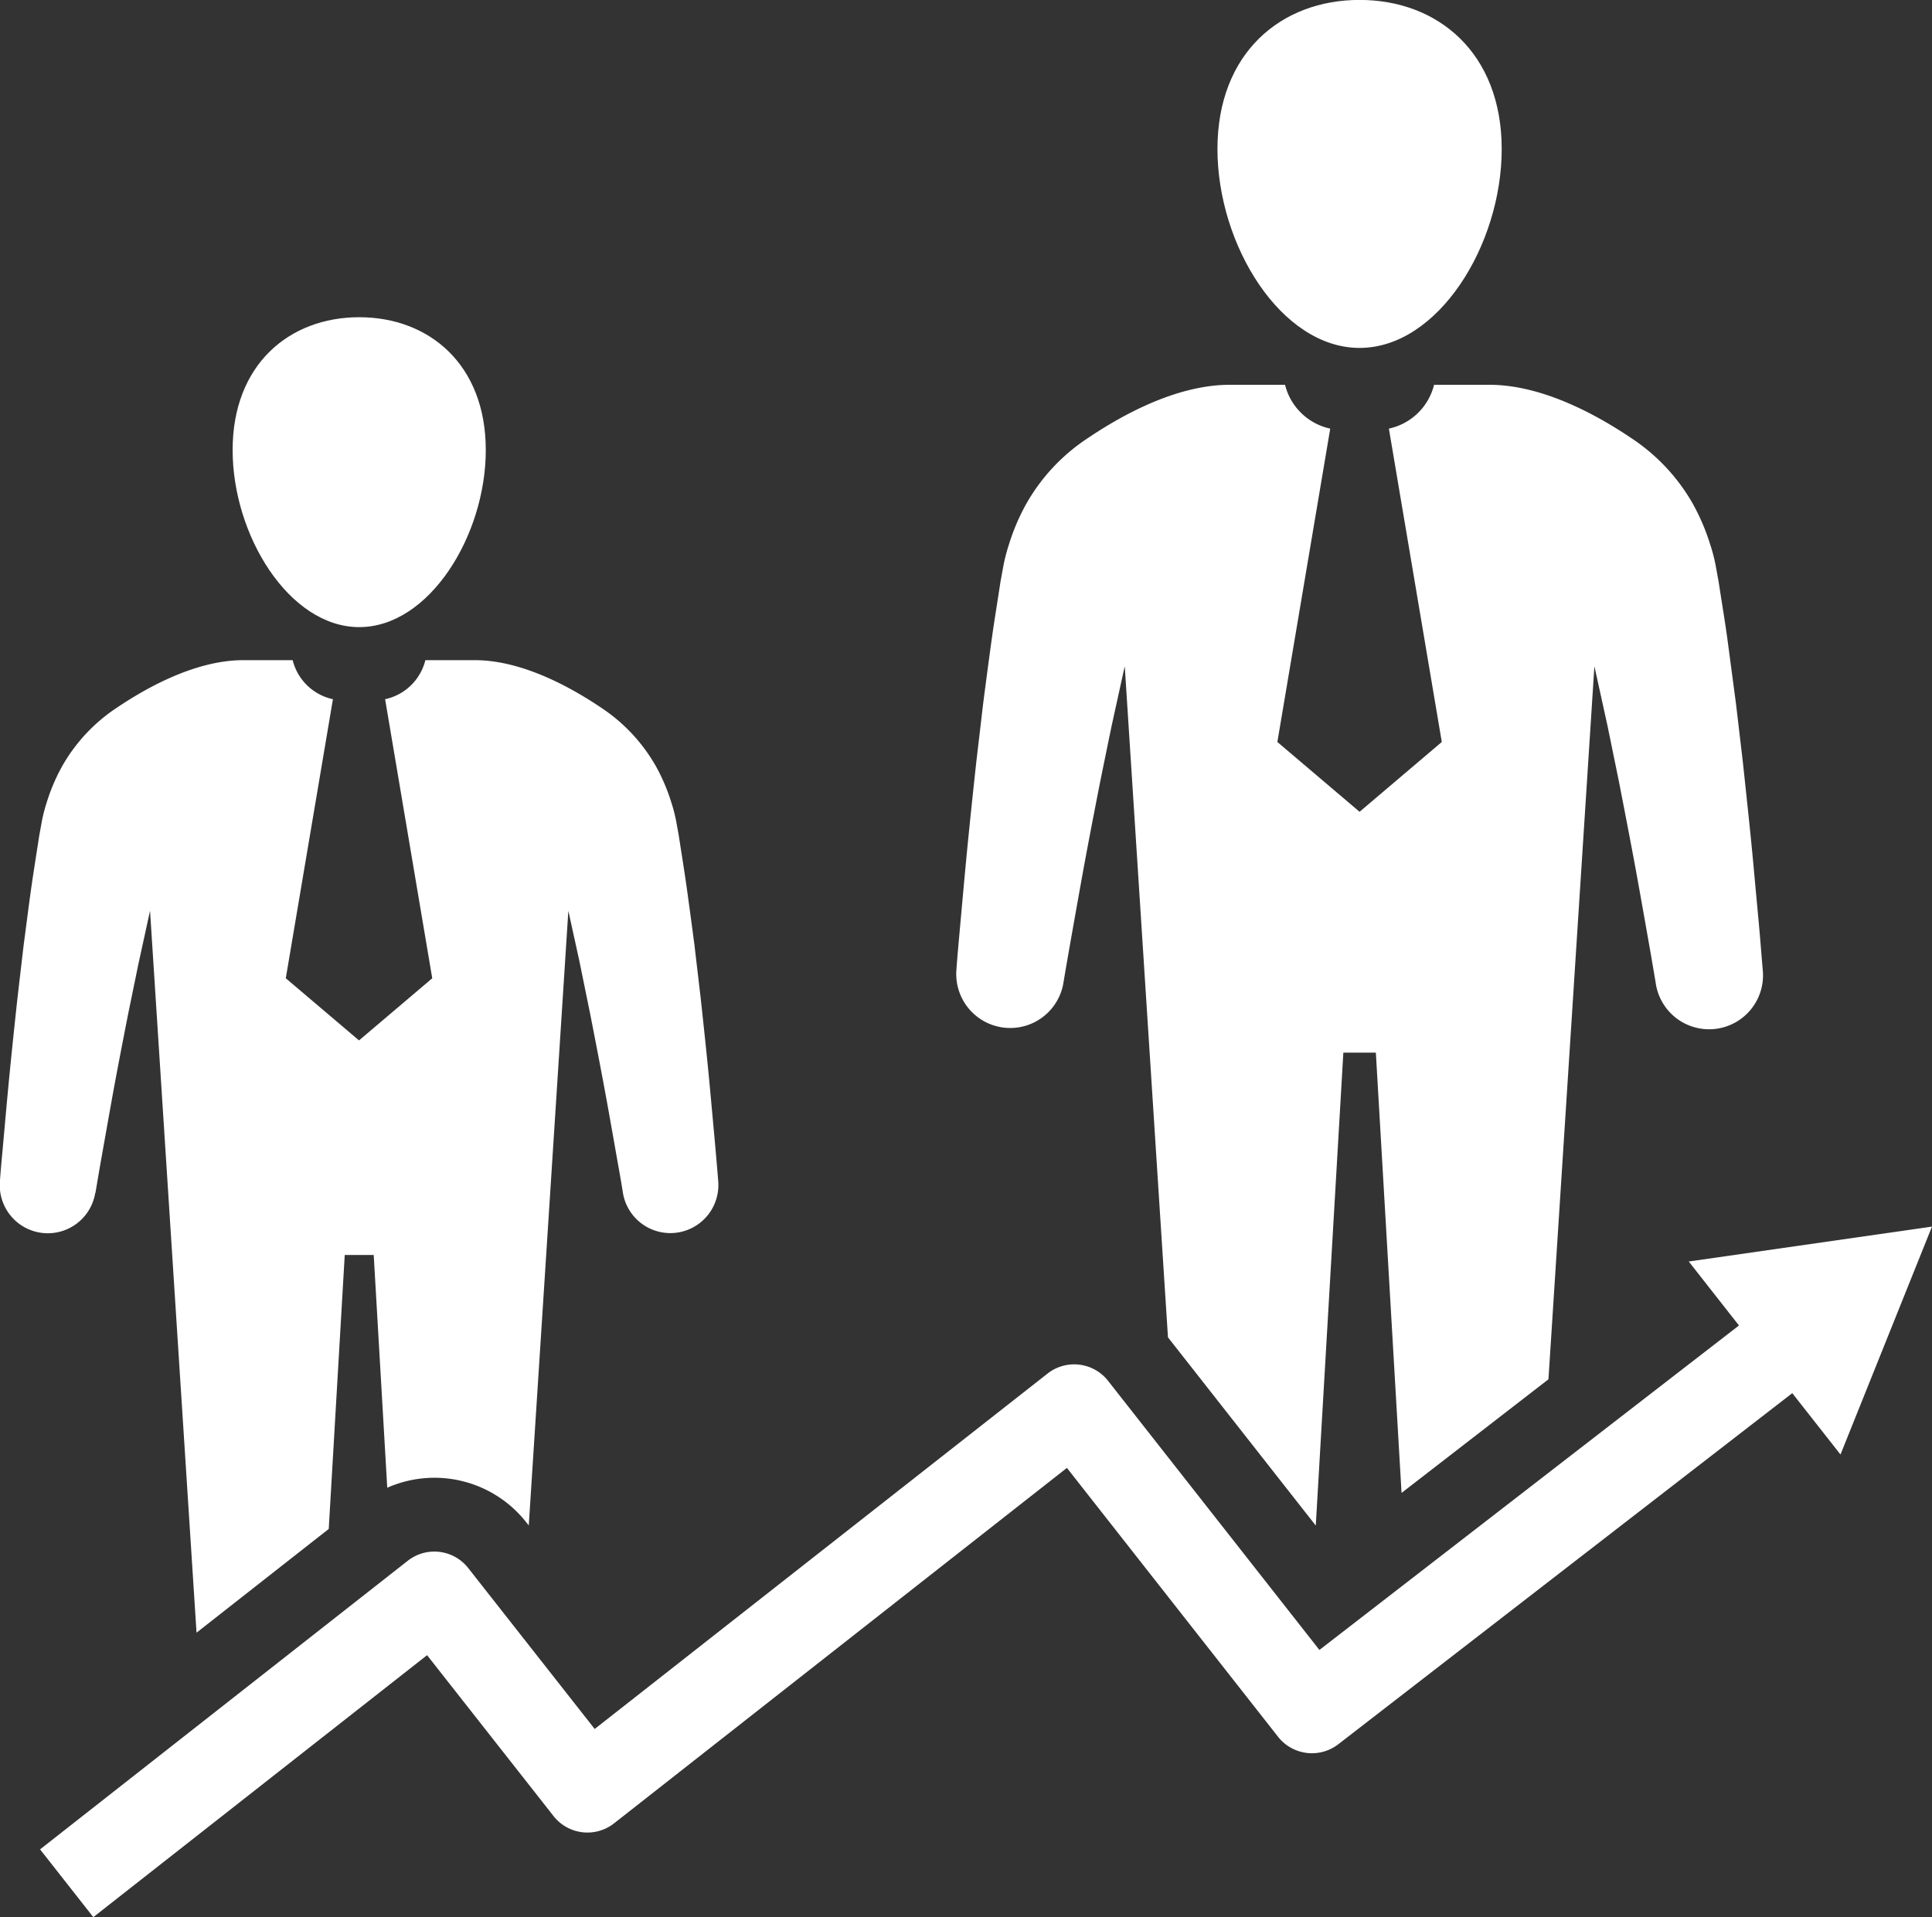 <svg xmlns="http://www.w3.org/2000/svg" width="103.897" height="103.114" viewBox="0 0 103.897 103.114"><rect x="0" y="0" width="103.897" height="103.114" fill="#333333" stroke="none"/><g id="noun-career-progress-2159736" transform="translate(0 0)"><path id="Path_19006" data-name="Path 19006" d="M181.034,142.919c3.761,0,6.806-4.922,6.806-9.524s-3.048-7.144-6.806-7.144-6.808,2.542-6.808,7.144S177.276,142.919,181.034,142.919Z" transform="translate(-161.716 -109.189)" fill="#fff"/><path id="Path_19007" data-name="Path 19007" d="M417.92,68.917c4.222,0,7.644-5.527,7.644-10.694S422.141,50.2,417.92,50.2s-7.642,2.852-7.642,8.019S413.7,68.917,417.92,68.917Z" transform="translate(-344.807 -50.204)" fill="#fff"/><path id="Path_19008" data-name="Path 19008" d="M350.1,177.009a2.9,2.9,0,0,0,3.348-2.372l.005-.032s.089-.533.25-1.461.4-2.267.685-3.864.644-3.461,1.034-5.448c.2-.99.411-2.014.625-3.052.224-1.016.45-2.05.678-3.081.007-.032.016-.063.024-.1l2.324,36.091,7.948,10.123,1.483-25.436h1.748l1.382,23.679,7.9-6.111,2.47-38.346c.007.032.016.063.024.1.228,1.032.454,2.064.678,3.081.214,1.038.422,2.06.625,3.052.387,1.987.747,3.848,1.034,5.448s.521,2.932.685,3.864l.248,1.461.005.032a2.9,2.9,0,0,0,5.753-.729s-.046-.553-.125-1.517-.212-2.33-.361-3.974-.356-3.559-.576-5.616c-.12-1.031-.246-2.095-.373-3.175-.145-1.1-.294-2.216-.442-3.333s-.332-2.168-.492-3.24l-.174-.947a9.234,9.234,0,0,0-.293-1.1,11.491,11.491,0,0,0-.935-2.174,10.358,10.358,0,0,0-3.227-3.463c-1.253-.844-4.485-2.913-7.693-2.913h-2.982a3.2,3.2,0,0,1-2.43,2.357l2.845,16.854-4.421,3.755-4.421-3.755,2.843-16.854a3.2,3.2,0,0,1-2.43-2.357h-2.982c-3.21,0-6.44,2.069-7.693,2.913a10.3,10.3,0,0,0-3.227,3.463,11.41,11.41,0,0,0-.935,2.174,10.29,10.29,0,0,0-.293,1.1l-.174.947c-.161,1.072-.339,2.125-.492,3.24s-.3,2.233-.442,3.333c-.125,1.081-.252,2.143-.372,3.175-.223,2.057-.423,3.974-.576,5.616s-.274,3.014-.361,3.974-.125,1.517-.125,1.517a2.9,2.9,0,0,0,2.4,3.1Z" transform="translate(-296.263 -121.759)" fill="#fff"/><path id="Path_19009" data-name="Path 19009" d="M123.6,237.107l.005-.031.221-1.3c.147-.831.358-2.019.612-3.444s.574-3.08.921-4.85l.558-2.719c.2-.906.4-1.826.6-2.744.005-.029.014-.055.02-.084l2.5,38.824,7.11-5.58.86-14.734h1.558l.728,12.518a6.283,6.283,0,0,1,7.486,1.872l.124.158,2.129-33.055c.005.029.012.055.02.084.2.921.406,1.838.6,2.744q.283,1.39.555,2.719c.346,1.769.666,3.427.923,4.85s.463,2.613.612,3.444.221,1.3.221,1.3l.005.031a2.584,2.584,0,0,0,5.123-.648s-.039-.49-.113-1.35-.188-2.074-.322-3.542-.315-3.17-.514-5c-.108-.918-.219-1.863-.332-2.827-.129-.978-.262-1.975-.4-2.967s-.294-1.932-.438-2.884l-.154-.846a8.811,8.811,0,0,0-.26-.98,10.247,10.247,0,0,0-.833-1.937,9.263,9.263,0,0,0-2.875-3.086c-1.117-.75-3.994-2.592-6.851-2.592h-2.656a2.846,2.846,0,0,1-2.165,2.1l2.535,15.01-3.938,3.342-3.938-3.342,2.535-15.01a2.85,2.85,0,0,1-2.165-2.1h-2.656c-2.857,0-5.734,1.841-6.851,2.592a9.211,9.211,0,0,0-2.875,3.086,10.222,10.222,0,0,0-.833,1.937,9.215,9.215,0,0,0-.26.98l-.154.846c-.145.953-.3,1.894-.44,2.884s-.262,1.989-.394,2.967c-.113.964-.224,1.91-.33,2.827-.2,1.833-.377,3.542-.514,5s-.242,2.685-.322,3.542-.113,1.35-.113,1.35a2.584,2.584,0,0,0,5.124.646Z" transform="translate(-118.468 -172.944)" fill="#fff"/><path id="Path_19010" data-name="Path 19010" d="M216.75,346.148l2.7,3.441-22.562,17.452-11.365-14.474a2.317,2.317,0,0,0-3.256-.391l-24.352,19.115-6.8-8.653a2.315,2.315,0,0,0-3.254-.393l-19.772,15.522,2.863,3.645,17.949-14.09,6.8,8.653a2.317,2.317,0,0,0,3.256.391l24.352-19.117,11.355,14.462a2.319,2.319,0,0,0,3.242.4l24.411-18.882,2.593,3.3,4.92-12.259Z" transform="translate(-125.934 -278.297)" fill="#fff"/></g></svg>
